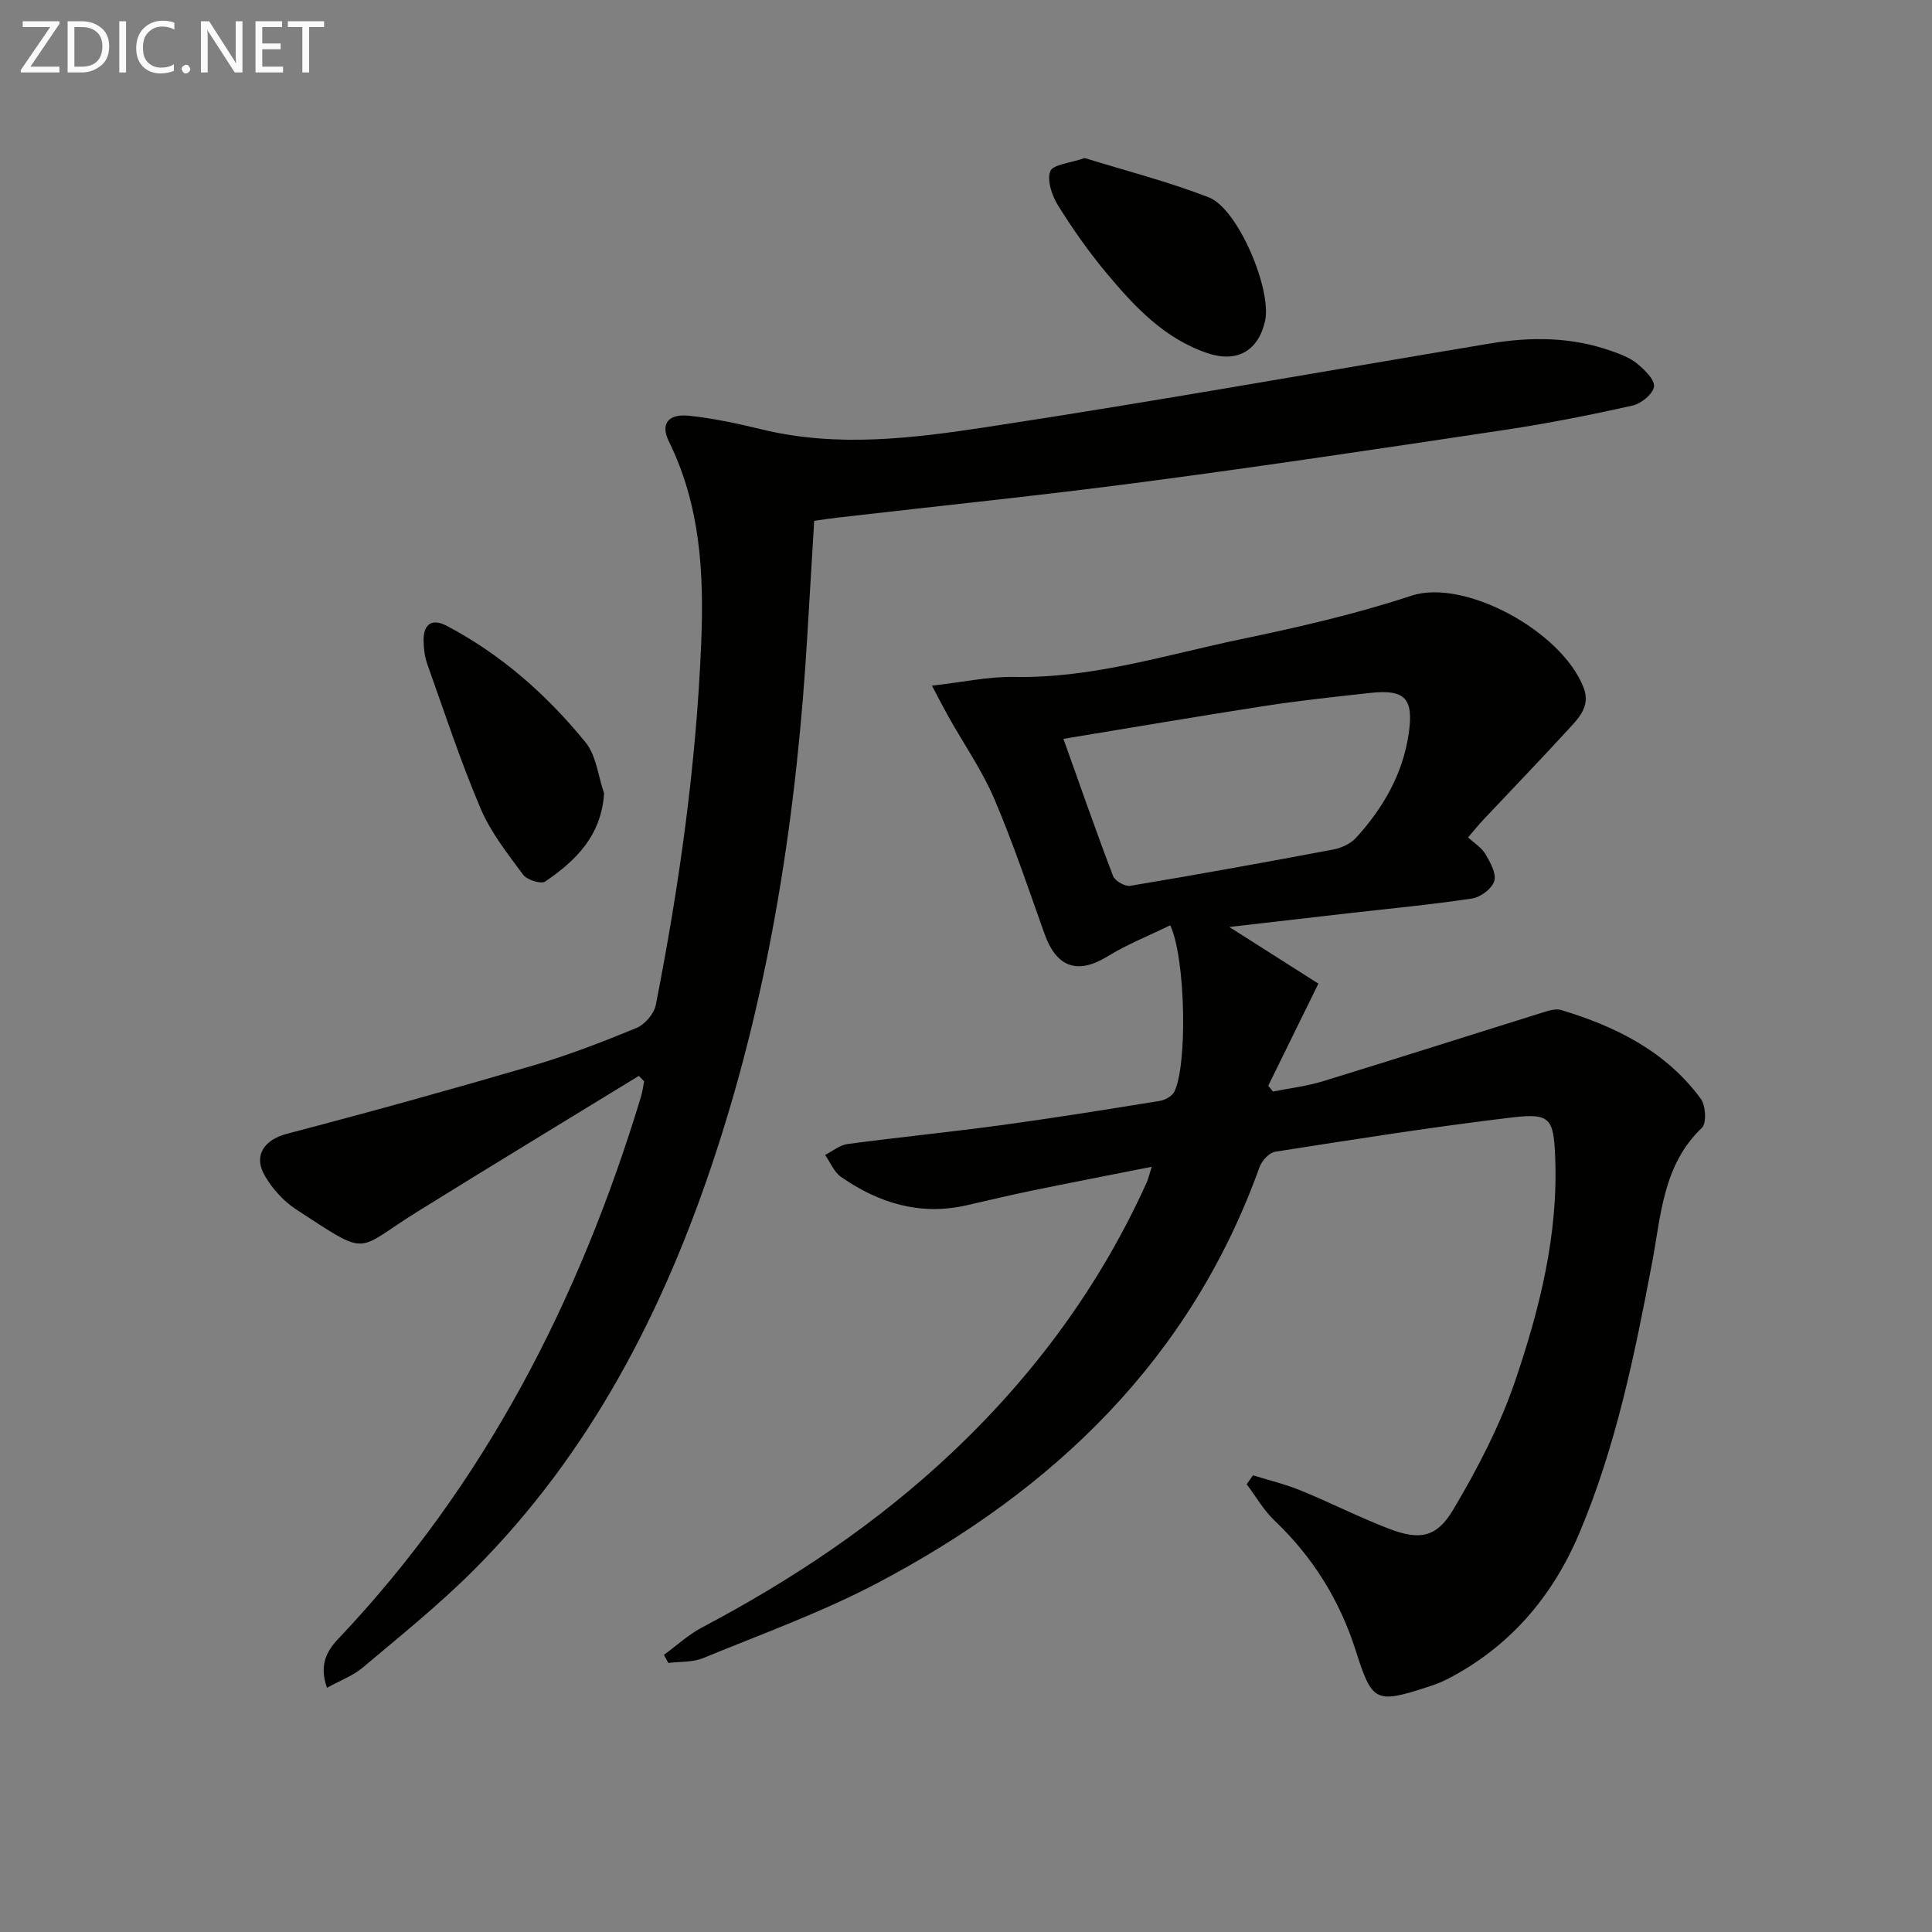 <svg enable-background="new 0 0 400 400" viewBox="0 0 400 400" xmlns="http://www.w3.org/2000/svg"><rect x="0" y="0" width="400" height="400" fill="#808080" stroke="none"/><path d="m242.29 191.57c-4.49 2.19-8.94 3.95-12.95 6.42-6.2 3.81-10.58 2.37-13.08-4.64-3.34-9.36-6.5-18.82-10.4-27.94-2.53-5.91-6.27-11.3-9.44-16.94-1.02-1.82-1.97-3.68-3.47-6.51 6.33-.71 11.7-1.91 17.04-1.81 16.2.31 31.47-4.59 47.02-7.83 11.85-2.47 23.72-5.19 35.19-8.98 11.03-3.65 31.24 7.41 35.68 19.07 1.48 3.89-1.11 6.35-3.32 8.76-5.74 6.26-11.64 12.37-17.46 18.56-1.02 1.08-1.94 2.24-3.15 3.64 1.3 1.21 2.79 2.11 3.57 3.43 1 1.71 2.32 4.02 1.86 5.59s-2.83 3.36-4.58 3.63c-8.53 1.29-17.13 2.09-25.71 3.07-8.24.94-16.47 1.89-24.58 2.83 6.43 4.09 12.73 8.1 18.45 11.73-3.89 7.93-7.14 14.54-10.39 21.15.33.4.67.79 1 1.19 3.45-.69 6.98-1.1 10.33-2.13 15.2-4.66 30.34-9.51 45.52-14.24 1.22-.38 2.68-.84 3.8-.51 11.35 3.43 21.72 8.57 28.92 18.4 1.02 1.39 1.22 5.04.22 5.99-8.08 7.71-8.44 18.05-10.31 27.93-3.62 19.12-7.51 38.2-15.15 56.19-5.55 13.07-14.46 23.45-27.3 30.05-1.32.68-2.75 1.19-4.17 1.65-10.73 3.5-11.38 2.95-14.77-7.67-3.28-10.3-8.85-19.29-16.77-26.82-2.26-2.15-3.87-5-5.78-7.53.44-.62.88-1.23 1.31-1.85 3.31 1.03 6.72 1.84 9.91 3.15 6.14 2.51 12.06 5.54 18.25 7.91 6.28 2.41 9.84 1.88 13.28-3.93 5.03-8.48 9.69-17.41 12.85-26.71 5.08-14.94 8.94-30.3 8.27-46.38-.33-7.79-.97-9.07-8.69-8.16-16.48 1.95-32.88 4.56-49.27 7.12-1.24.19-2.76 1.86-3.24 3.17-14.3 39.81-42.6 66.88-79.1 86.12-11.56 6.09-23.98 10.56-36.1 15.55-2.17.89-4.79.7-7.21 1.01-.3-.56-.61-1.12-.91-1.68 2.61-1.9 5.03-4.16 7.85-5.65 18.79-9.92 36.32-21.63 51.8-36.24 17.01-16.05 30.65-34.57 40.31-55.93.33-.73.5-1.54 1.03-3.23-8.67 1.72-16.76 3.28-24.83 4.94-4.54.93-9.05 2.03-13.57 3.05-9.58 2.16-18.13-.47-25.93-5.9-1.45-1.01-2.21-3-3.29-4.54 1.54-.78 3.02-2.04 4.64-2.26 10.7-1.43 21.44-2.49 32.14-3.95 10.86-1.48 21.69-3.23 32.51-4.98 1.09-.18 2.5-.95 2.98-1.85 2.74-5.28 2.44-27.43-.81-34.51zm-22.12-38.6c3.48 9.74 6.74 19.12 10.28 28.4.39 1.02 2.47 2.21 3.55 2.03 14.07-2.35 28.12-4.89 42.14-7.54 1.67-.32 3.56-1.23 4.68-2.47 5.57-6.15 9.62-13.14 10.84-21.51 1.06-7.24-.74-9.21-7.94-8.42-7.26.8-14.54 1.57-21.75 2.68-14.08 2.18-28.12 4.58-41.8 6.83z" fill="#010100"/><path d="m132.27 222.75c-15.29 9.36-30.62 18.65-45.85 28.11-13.14 8.16-9.65 9.6-25.13-.48-2.55-1.66-4.82-4.18-6.38-6.81-2.58-4.33-.22-7.6 4.55-8.85 17-4.45 33.93-9.15 50.79-14.08 7.31-2.14 14.46-4.9 21.5-7.8 1.74-.72 3.67-2.93 4.02-4.75 4.88-24.79 8.38-49.72 9.41-75.04.59-14.53-.19-28.46-6.72-41.71-1.76-3.58-.13-5.73 4.24-5.26 5.09.54 10.15 1.64 15.14 2.85 15.59 3.77 31.23 1.81 46.61-.54 34.77-5.29 69.4-11.5 104.09-17.28 8.45-1.41 16.86-1.36 25.05 1.55 1.87.66 3.85 1.38 5.34 2.61 1.55 1.27 3.69 3.33 3.51 4.78-.2 1.52-2.67 3.54-4.46 3.93-8.74 1.95-17.54 3.69-26.39 5.02-24.96 3.75-49.93 7.5-74.96 10.8-21.07 2.78-42.22 4.94-63.34 7.38-1.47.17-2.92.4-4.72.65-.47 7.9-.95 15.64-1.4 23.38-2.15 36.77-7.6 72.99-19.16 108.07-10.58 32.12-25.81 61.69-50.01 85.87-7.17 7.16-15.11 13.54-22.87 20.08-2.06 1.73-4.75 2.72-7.43 4.21-1.58-4.47-.26-7.41 2.29-10.09 30.41-32.07 49.95-70.21 62.68-112.16.33-1.08.47-2.21.69-3.32-.36-.38-.72-.75-1.09-1.12z" fill="#010100"/><path d="m125.07 164.27c-.57 8.75-5.86 13.94-12.2 18.24-.86.59-3.76-.33-4.56-1.41-3.24-4.37-6.72-8.79-8.82-13.73-4.14-9.75-7.45-19.85-11.01-29.84-.55-1.53-.76-3.25-.78-4.89-.05-3.43 1.72-4.68 4.79-3.07 11.32 5.96 20.76 14.32 28.76 24.15 2.22 2.75 2.6 7 3.82 10.55z" fill="#010100"/><path d="m224.57 32.72c8.43 2.61 17.26 4.87 25.7 8.14 6.06 2.35 13.11 19.16 11.64 25.63-1.4 6.17-5.81 8.67-11.87 6.64-8.9-2.98-15.06-9.55-20.82-16.43-3.72-4.44-7.08-9.22-10.15-14.14-1.26-2.03-2.35-5.18-1.62-7.1.54-1.43 4.14-1.69 7.12-2.74z" fill="#010100"/><g fill="#fafafa"><path d="m12.4 4.8-6.1 9h6v1.2h-8v-.5l6.1-8.9h-5.7v-1.2h7.6v.4z"/><path d="m14 15v-10.6h3c1.6 0 2.9.5 4 1.4s1.6 2.2 1.6 3.8-.5 3-1.6 3.9-2.4 1.5-4 1.5zm1.4-9.4v8.2h1.6c1.3 0 2.4-.4 3.1-1.1s1.1-1.8 1.1-3.1-.4-2.3-1.2-3-1.8-1-3.1-1z"/><path d="m26.1 4.4v10.6h-1.4v-10.6z"/><path d="m36.1 14.6c-.8.4-1.8.6-2.9.6-1.5 0-2.7-.5-3.6-1.4s-1.4-2.2-1.4-3.8c0-1.7.5-3.1 1.5-4.1s2.3-1.6 3.9-1.6c1 0 1.8.1 2.5.4v1.4c-.8-.4-1.6-.6-2.5-.6-1.2 0-2.1.4-2.9 1.2s-1.1 1.8-1.1 3.2c0 1.3.3 2.3 1 3s1.6 1.1 2.7 1.1c1 0 2-.2 2.7-.7v1.3z"/><path d="m37.6 14.3c0-.2.1-.5.3-.6s.4-.3.6-.3c.3 0 .5.1.6.3s.3.4.3.6-.1.4-.3.6-.4.3-.6.3c-.3 0-.5-.1-.6-.3s-.3-.4-.3-.6z"/><path d="m50.2 15h-1.6l-5.3-8.2c-.2-.2-.3-.5-.4-.7 0 .2.1.7.1 1.5v7.4h-1.4v-10.6h1.7l5.2 8.1c.2.4.4.6.4.7 0-.3-.1-.8-.1-1.5v-7.3h1.4z"/><path d="m58.6 15h-5.7v-10.6h5.5v1.2h-4.1v3.4h3.8v1.2h-3.8v3.6h4.3z"/><path d="m67.1 5.6h-3.1v9.4h-1.4v-9.4h-3v-1.2h7.5z"/></g></svg>